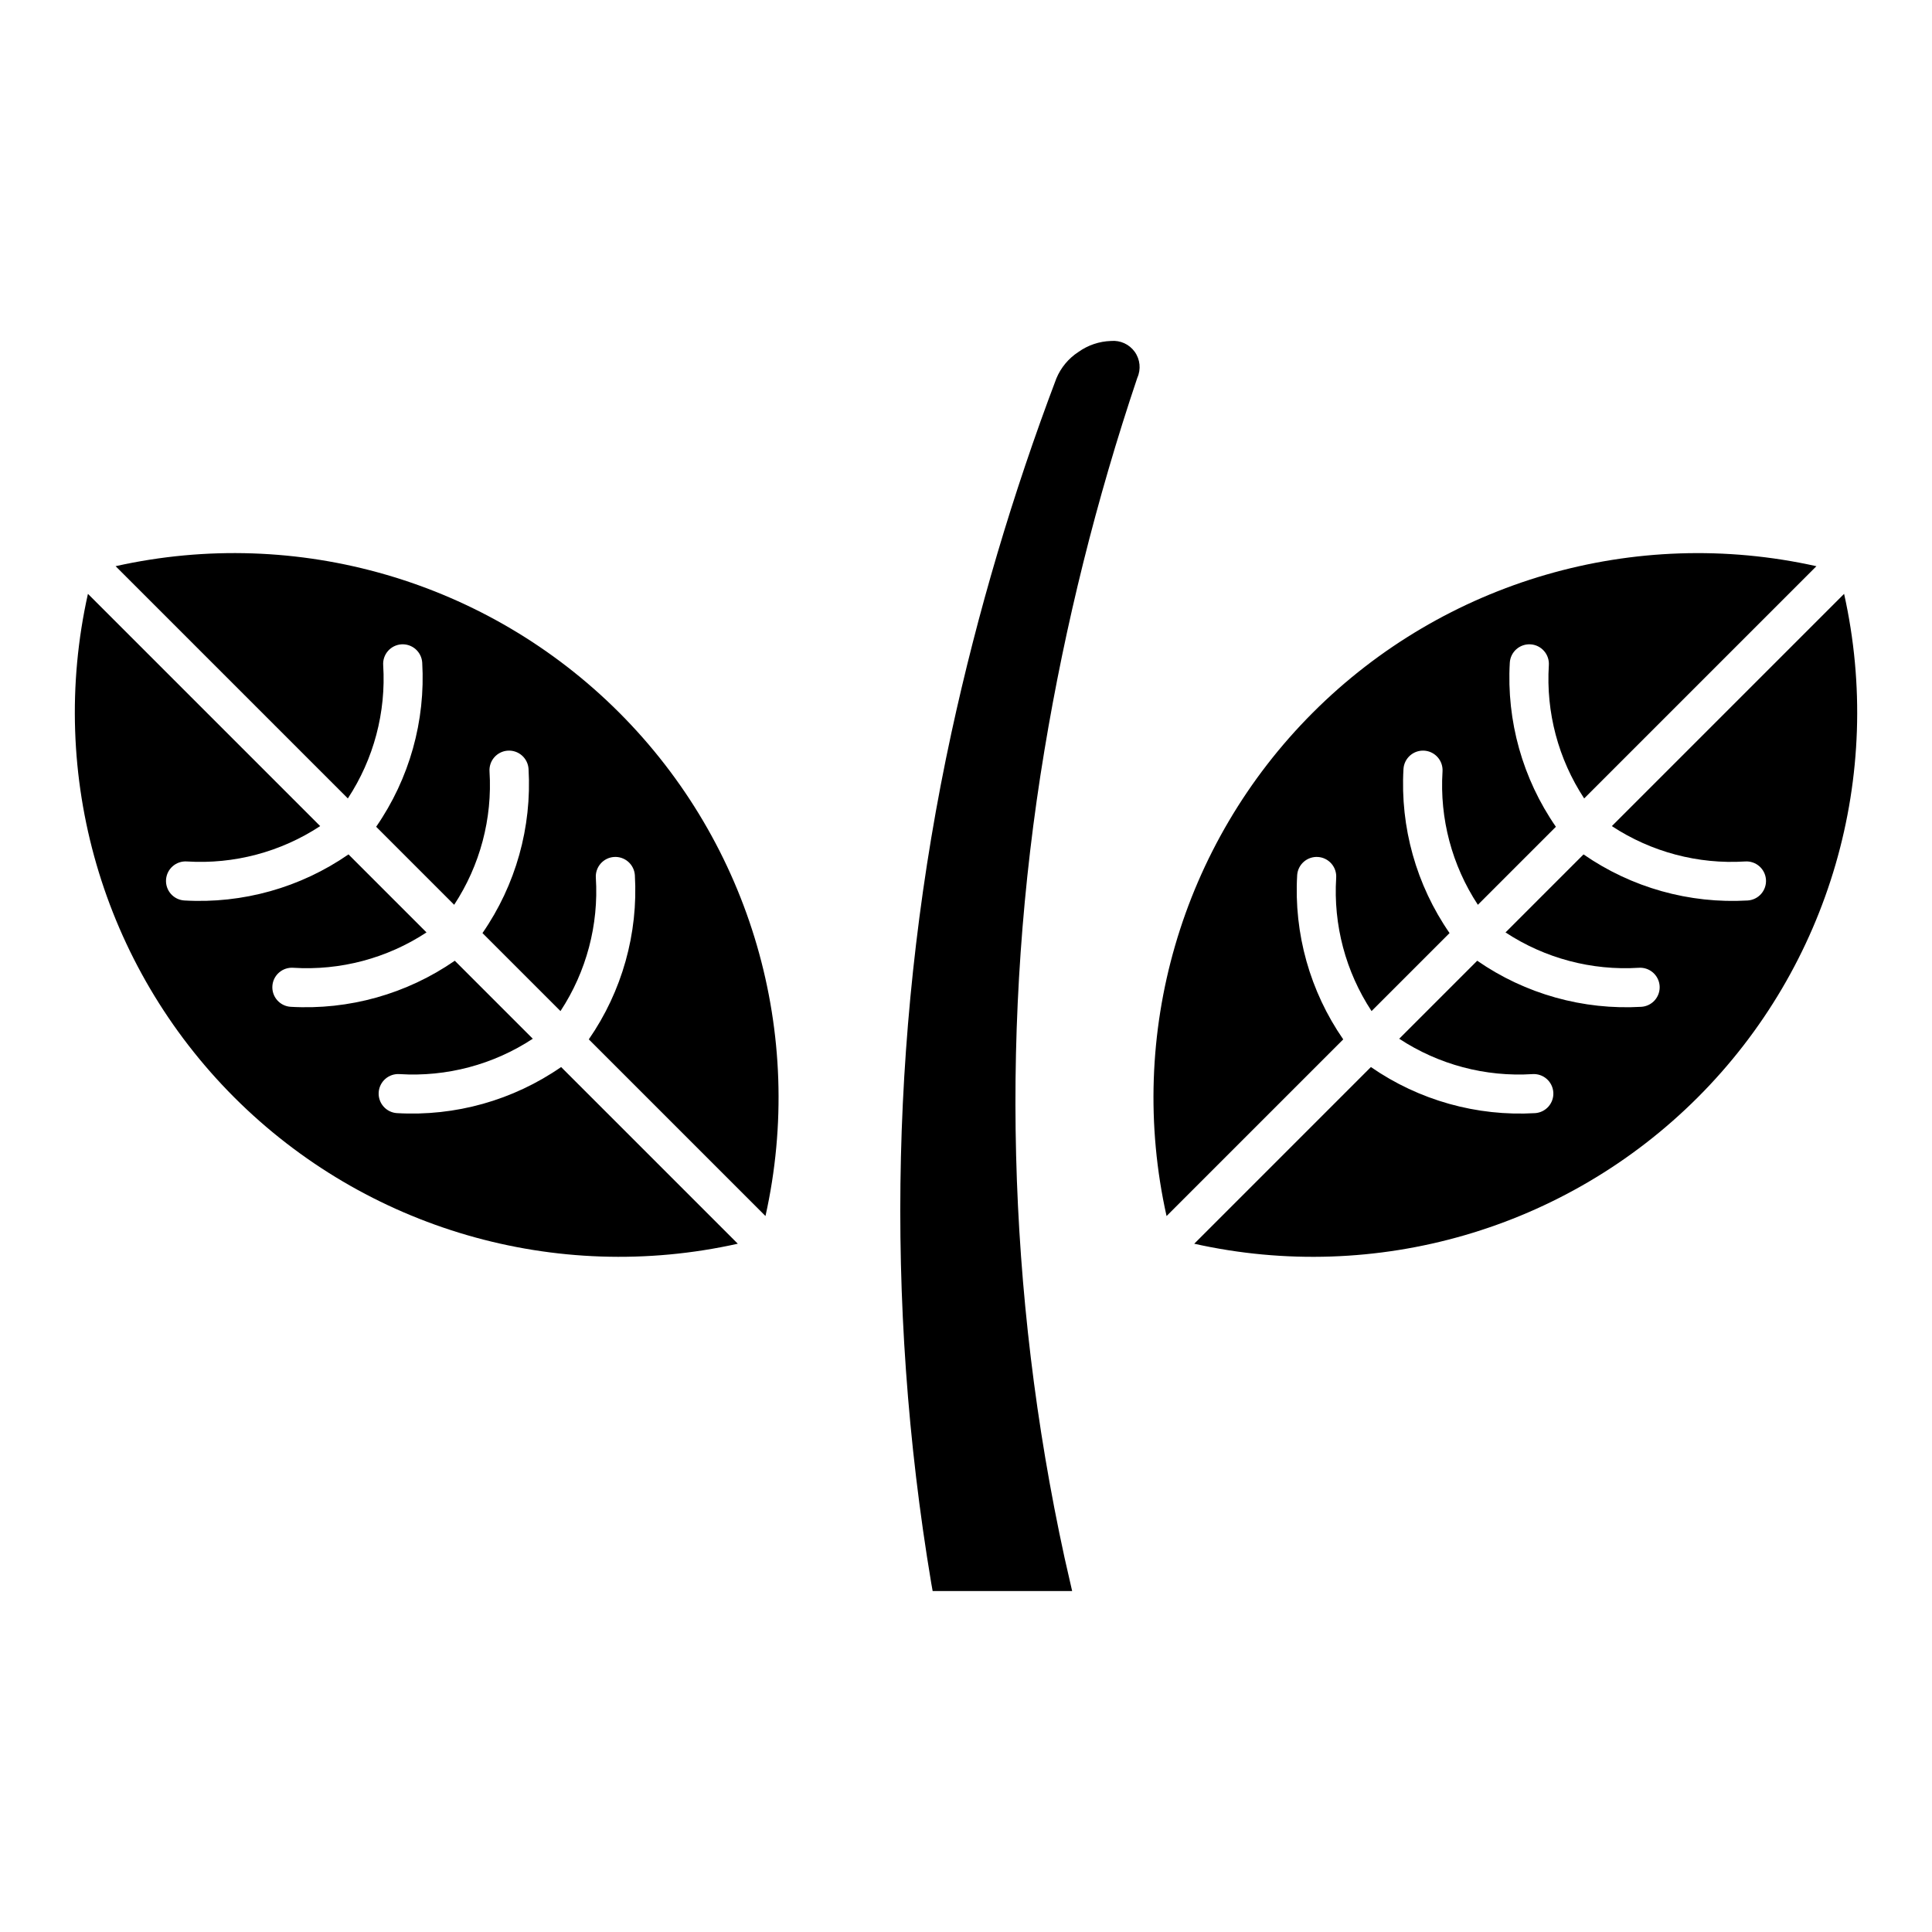 <?xml version="1.0" encoding="UTF-8"?>
<!-- Uploaded to: ICON Repo, www.svgrepo.com, Generator: ICON Repo Mixer Tools -->
<svg fill="#000000" width="800px" height="800px" version="1.1" viewBox="144 144 512 512" xmlns="http://www.w3.org/2000/svg">
 <g>
  <path d="m174.64 294.05 61.543 61.543c6.863-10.441 10.152-22.832 9.367-35.301-0.098-1.375 0.355-2.731 1.262-3.766 0.902-1.039 2.184-1.676 3.559-1.77 1.371-0.09 2.727 0.367 3.762 1.273s1.668 2.188 1.758 3.562c0.902 15.457-3.394 30.773-12.203 43.504l-0.004 0.004 20.672 20.676 0.004-0.004c6.863-10.445 10.148-22.836 9.367-35.305-0.098-1.375 0.359-2.731 1.262-3.766 0.906-1.039 2.184-1.676 3.559-1.766 1.371-0.094 2.727 0.363 3.762 1.27 1.035 0.906 1.668 2.188 1.758 3.562 0.902 15.457-3.394 30.773-12.203 43.504l-0.008 0.004 20.672 20.672 0.004-0.004h0.004c6.859-10.441 10.148-22.832 9.367-35.301-0.098-1.375 0.359-2.731 1.262-3.766 0.906-1.039 2.184-1.676 3.559-1.766 1.375-0.094 2.727 0.363 3.762 1.27 1.035 0.906 1.668 2.188 1.758 3.562 0.902 15.457-3.394 30.77-12.207 43.5l46.82 46.82c10.758-48.184-3.875-98.52-38.785-133.43-34.91-34.91-85.246-49.543-133.43-38.785z"/>
  <path d="m249.19 438.99c-1.375-0.09-2.656-0.723-3.562-1.758s-1.367-2.391-1.273-3.762c0.094-1.375 0.73-2.656 1.766-3.559 1.039-0.906 2.394-1.359 3.769-1.262 12.473 0.781 24.863-2.508 35.305-9.375l-20.672-20.672h0.004c-12.734 8.816-28.051 13.113-43.512 12.211-1.375-0.09-2.656-0.723-3.562-1.758s-1.363-2.391-1.27-3.762c0.09-1.375 0.727-2.656 1.766-3.559 1.035-0.906 2.391-1.359 3.766-1.262 12.473 0.781 24.863-2.504 35.309-9.371l-20.672-20.676c-12.734 8.816-28.051 13.113-43.512 12.211-1.375-0.086-2.66-0.719-3.566-1.754-0.91-1.039-1.367-2.394-1.273-3.766 0.094-1.375 0.727-2.656 1.77-3.562 1.039-0.902 2.394-1.355 3.769-1.258 12.473 0.785 24.867-2.504 35.309-9.371l-61.547-61.547c-10.762 48.184 3.871 98.527 38.781 133.44 34.91 34.91 85.254 49.543 133.44 38.781l-46.82-46.82c-12.73 8.812-28.047 13.113-43.508 12.211z"/>
  <path d="m487.76 375.94c0.09-1.375 0.723-2.656 1.758-3.562s2.391-1.363 3.762-1.27c1.375 0.09 2.656 0.727 3.559 1.766 0.906 1.035 1.359 2.391 1.262 3.766-0.781 12.469 2.508 24.859 9.371 35.301l0.004 0.004 20.672-20.672-0.004-0.004v0.004c-8.812-12.734-13.109-28.051-12.207-43.508 0.09-1.375 0.723-2.656 1.758-3.562s2.391-1.363 3.762-1.27c1.375 0.09 2.656 0.727 3.559 1.766 0.906 1.035 1.359 2.391 1.266 3.766-0.785 12.473 2.5 24.859 9.363 35.305l0.008 0.004 20.676-20.676-0.004-0.004h-0.004c-8.812-12.73-13.109-28.047-12.207-43.504 0.09-1.375 0.723-2.656 1.758-3.562 1.035-0.906 2.391-1.363 3.762-1.27 1.375 0.09 2.656 0.727 3.559 1.766 0.906 1.035 1.359 2.391 1.266 3.766-0.785 12.469 2.5 24.859 9.363 35.305l61.543-61.543v-0.004c-48.18-10.758-98.52 3.875-133.43 38.785-34.91 34.91-49.539 85.246-38.785 133.43l46.82-46.82c-8.812-12.73-13.109-28.043-12.207-43.5z"/>
  <path d="m632.7 301.38-61.547 61.547c10.445 6.867 22.836 10.156 35.309 9.371 1.375-0.098 2.734 0.355 3.769 1.258 1.039 0.906 1.676 2.188 1.77 3.562 0.094 1.371-0.363 2.727-1.273 3.766-0.906 1.035-2.191 1.664-3.566 1.754-15.457 0.902-30.777-3.394-43.508-12.211l-20.676 20.676c10.445 6.867 22.836 10.152 35.309 9.371 1.375-0.098 2.731 0.355 3.769 1.262 1.035 0.906 1.672 2.184 1.766 3.559 0.09 1.371-0.367 2.727-1.273 3.762s-2.188 1.668-3.562 1.758c-15.461 0.902-30.777-3.394-43.508-12.211l-20.672 20.672c10.441 6.867 22.832 10.156 35.305 9.375 1.375-0.098 2.731 0.359 3.766 1.262 1.039 0.906 1.672 2.184 1.766 3.559 0.094 1.371-0.363 2.727-1.27 3.762s-2.188 1.668-3.562 1.758c-15.457 0.902-30.777-3.398-43.508-12.215l-46.82 46.824c48.184 10.762 98.527-3.871 133.44-38.781 34.914-34.91 49.543-85.254 38.781-133.44z"/>
  <path d="m438.42 234.36c-3.102 0.098-6.106 1.113-8.633 2.918-2.606 1.691-4.641 4.133-5.836 7-11.582 30.582-20.883 61.98-27.82 93.938-16.039 74.094-17.852 150.56-5.344 225.33 0.117 0.699 0.258 1.402 0.375 2.102h36.969c-0.676-2.918-1.355-5.859-2.008-8.797v-0.004c-15.328-70.34-17.141-142.95-5.344-213.96 5.547-33.531 13.781-66.559 24.621-98.77 1.012-2.25 0.75-4.875-0.688-6.883-1.438-2.008-3.832-3.102-6.293-2.871z"/>
 </g>
</svg>